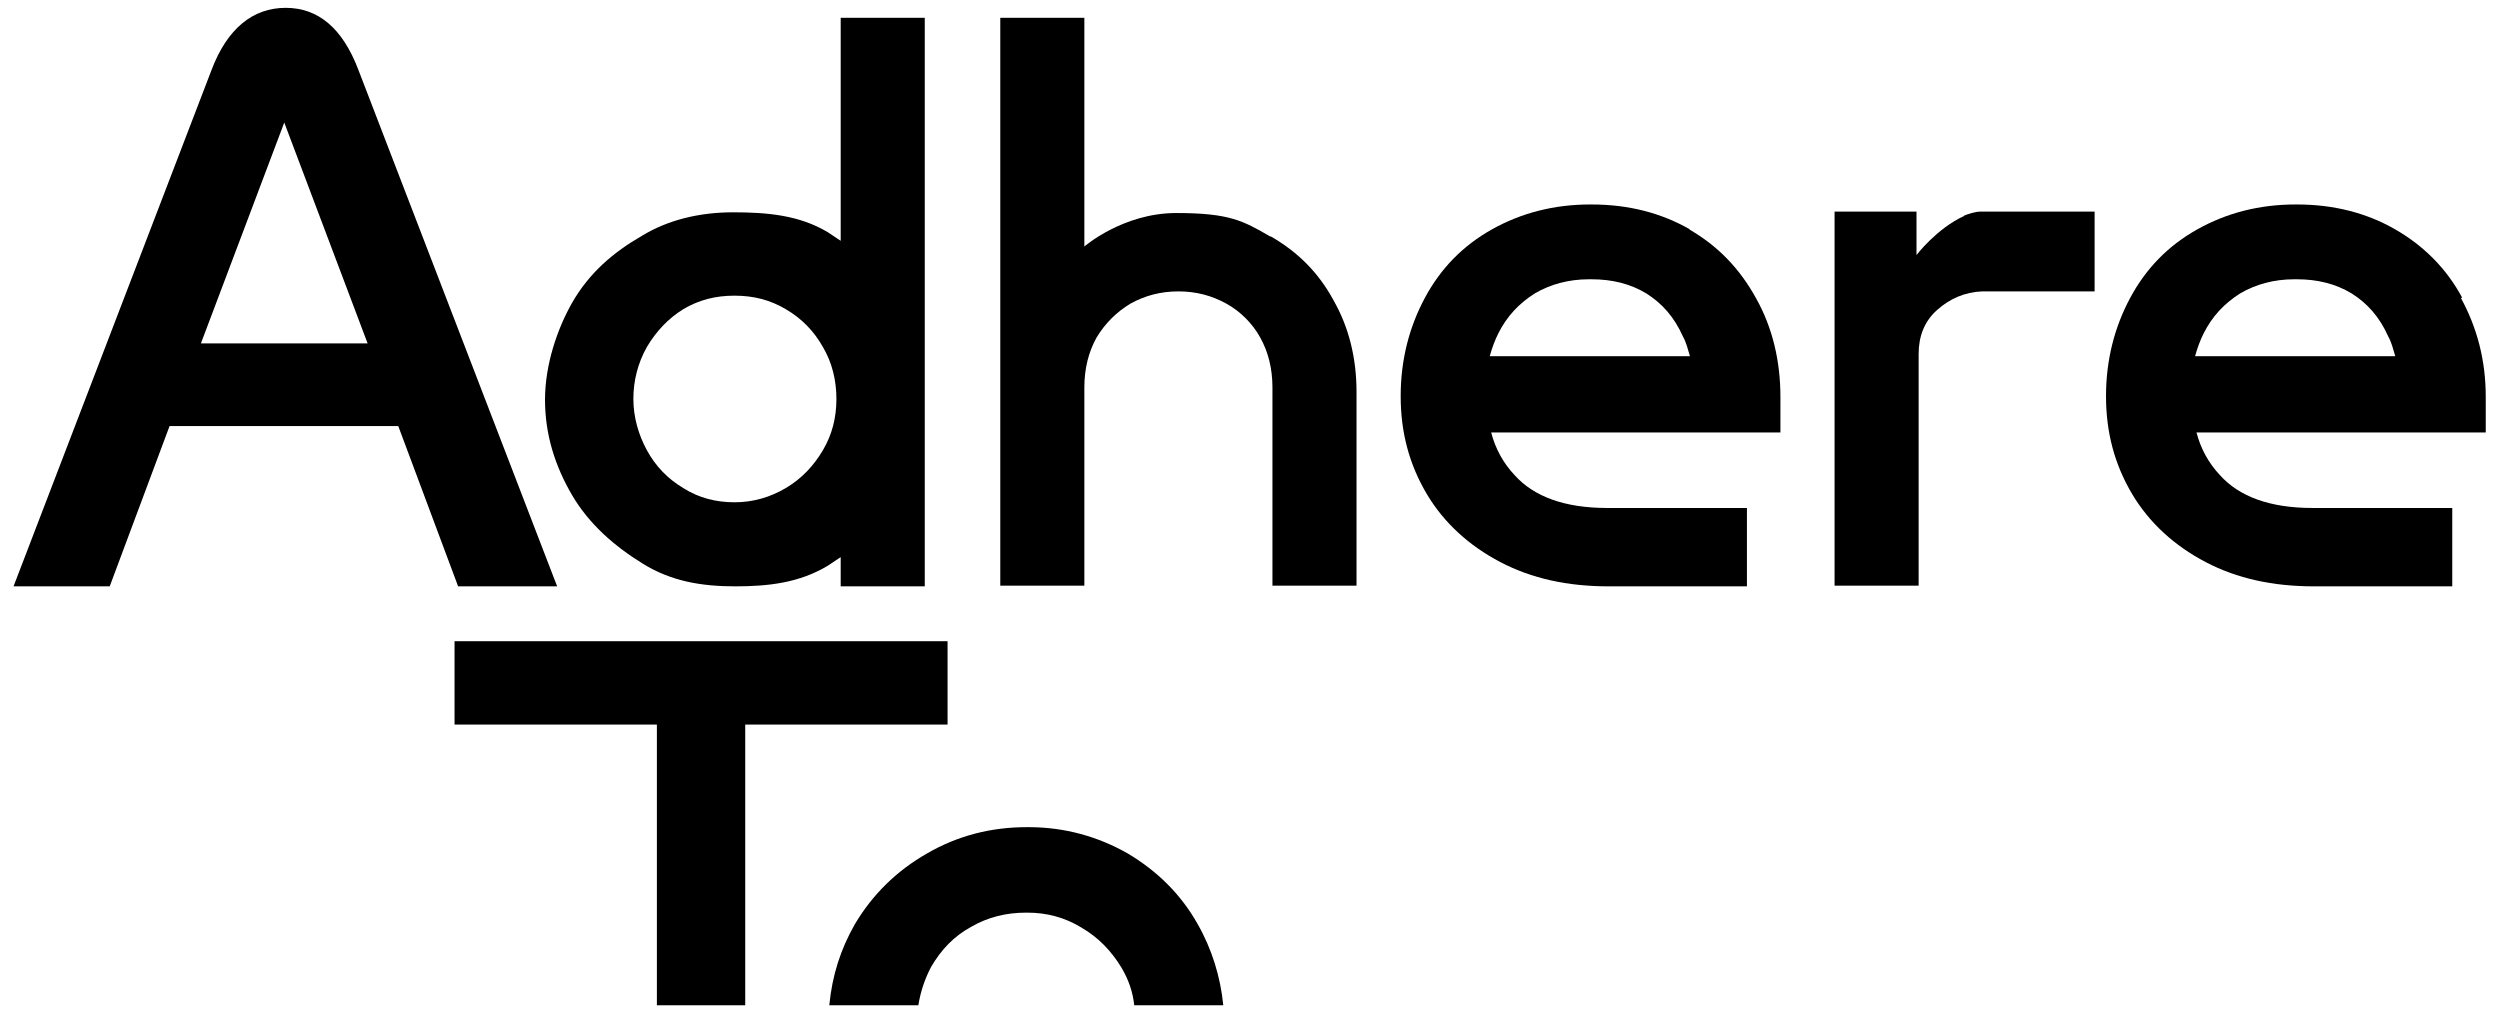 <?xml version="1.0" encoding="UTF-8"?>
<svg id="Layer_1" xmlns="http://www.w3.org/2000/svg" version="1.1" viewBox="0 0 350.9 142.2">
  <!-- Generator: Adobe Illustrator 29.3.1, SVG Export Plug-In . SVG Version: 2.1.0 Build 151)  -->
  <path d="M345.6,41.8c-2.2-4.1-5.4-7.3-9.4-9.6-4-2.3-8.6-3.5-13.8-3.5h-.2c-5.1,0-9.7,1.2-13.8,3.5s-7.2,5.5-9.4,9.6c-2.2,4.1-3.4,8.7-3.4,13.8s1.2,9.6,3.7,13.8c2.4,4,5.9,7.2,10.3,9.5,4.4,2.3,9.4,3.4,15.2,3.4h19.4v-11h-19.6c-6,0-10.3-1.6-13-4.6-1.6-1.7-2.7-3.7-3.3-6h40.6v-5c0-5.1-1.2-9.7-3.5-13.9ZM308.1,50c.3-1.1.7-2.2,1.2-3.2,1.2-2.4,2.9-4.2,5.1-5.6,2.2-1.3,4.8-2,7.6-2h.4c2.8,0,5.4.6,7.7,2,2.2,1.4,3.9,3.3,5.1,6,.5.9.7,1.8,1,2.8h-28.2Z"/>
  <path d="M237.2,32.2c-4-2.3-8.6-3.5-13.8-3.5h-.2c-5.1,0-9.7,1.2-13.8,3.5s-7.2,5.5-9.4,9.6c-2.2,4.1-3.4,8.7-3.4,13.8s1.2,9.6,3.7,13.8c2.4,4,5.9,7.2,10.3,9.5s9.4,3.4,15.2,3.4h19.4v-11h-19.6c-6,0-10.3-1.6-13-4.6-1.6-1.7-2.7-3.7-3.3-6h40.6v-5c0-5-1.1-9.7-3.4-13.8-2.3-4.2-5.4-7.4-9.4-9.7ZM209.1,50c.3-1.1.7-2.2,1.2-3.2,1.2-2.4,2.9-4.2,5.1-5.6,2.2-1.3,4.8-2,7.6-2h.4c2.8,0,5.4.6,7.7,2,2.2,1.4,3.9,3.3,5.1,6,.5.9.7,1.8,1,2.8h-28.2Z"/>
  <polygon points="133 90 104.6 90 92.2 90 63.8 90 63.8 101.7 92.2 101.7 92.2 141.1 104.6 141.1 104.6 101.7 133 101.7 133 90"/>
  <path d="M90.2,79.1c4,2.5,8.3,3.2,13,3.2s9-.5,13-2.9c.6-.4,1.2-.8,1.8-1.2v4.1h11.8V2.5h-11.8v31.3c-.6-.4-1.2-.8-1.8-1.2-4-2.4-8.5-2.8-13.3-2.8s-9.2,1.1-12.8,3.3c-4,2.3-7.4,5.2-9.8,9.4-2.1,3.7-3.8,8.7-3.8,13.6s1.4,9.3,3.8,13.4c2.4,4.1,6,7.2,9.9,9.6ZM90.8,48.7c1.3-2.2,3-4,5.1-5.3,2.2-1.3,4.5-1.9,7.2-1.9s5,.6,7.2,1.9c2.2,1.3,3.9,3,5.2,5.3,1.3,2.2,1.9,4.7,1.9,7.3s-.6,5-1.9,7.2c-1.3,2.2-3,4-5.2,5.3-2.2,1.3-4.6,2-7.2,2s-5-.6-7.2-2c-2.2-1.3-3.9-3.1-5.1-5.3s-1.9-4.7-1.9-7.2.6-5,1.9-7.3Z"/>
  <path d="M178.3,33.2c-3.8-2.2-5.7-3.3-13.2-3.3s-12.9,4.7-12.9,4.7V2.5h-11.8v79.7h11.8v-27.8c0-2.7.6-5,1.7-7,1.2-2,2.8-3.6,4.8-4.8,2-1.1,4.2-1.7,6.7-1.7s4.7.6,6.7,1.7c2,1.1,3.7,2.8,4.8,4.8s1.7,4.3,1.7,7v27.8h11.8v-27.2c0-4.8-1.1-9.1-3.2-12.8-2.1-3.9-5-6.8-8.8-9Z"/>
  <path d="M275.7,30.3c-3.9,1.8-6.7,5.5-6.7,5.5v-6.1h-11.5v52.5h11.8v-32.5c0-2.5.8-4.6,2.6-6.2s3.9-2.5,6.3-2.6h15.8v-11.2h-16c-.7,0-1.7.3-2.4.6Z"/>
  <path d="M158.3,119.8c-4.2-2.4-8.9-3.7-13.9-3.7h-.3c-5,0-9.7,1.2-14,3.7-4.2,2.4-7.6,5.7-10.1,9.9-2,3.5-3.2,7.2-3.6,11.4h12.5c.3-1.9.9-3.7,1.8-5.4,1.4-2.4,3.2-4.3,5.6-5.6,2.4-1.4,5-2,7.7-2h.2c2.8,0,5.3.7,7.6,2.1,2.4,1.4,4.2,3.3,5.6,5.6,1,1.7,1.6,3.4,1.8,5.3h12.5c-.4-4-1.6-7.9-3.6-11.4-2.3-4.1-5.6-7.4-9.8-9.9Z"/>
  <path d="M78.2,82.3L50.3,9.8c-2.2-5.8-5.6-8.7-10.2-8.7s-8.2,2.9-10.4,8.7L1.9,82.3h13.5l8.4-22.5h32.1l8.4,22.5h13.9ZM28.2,48.2l11.7-31,11.7,31h-23.3Z"/>
</svg>